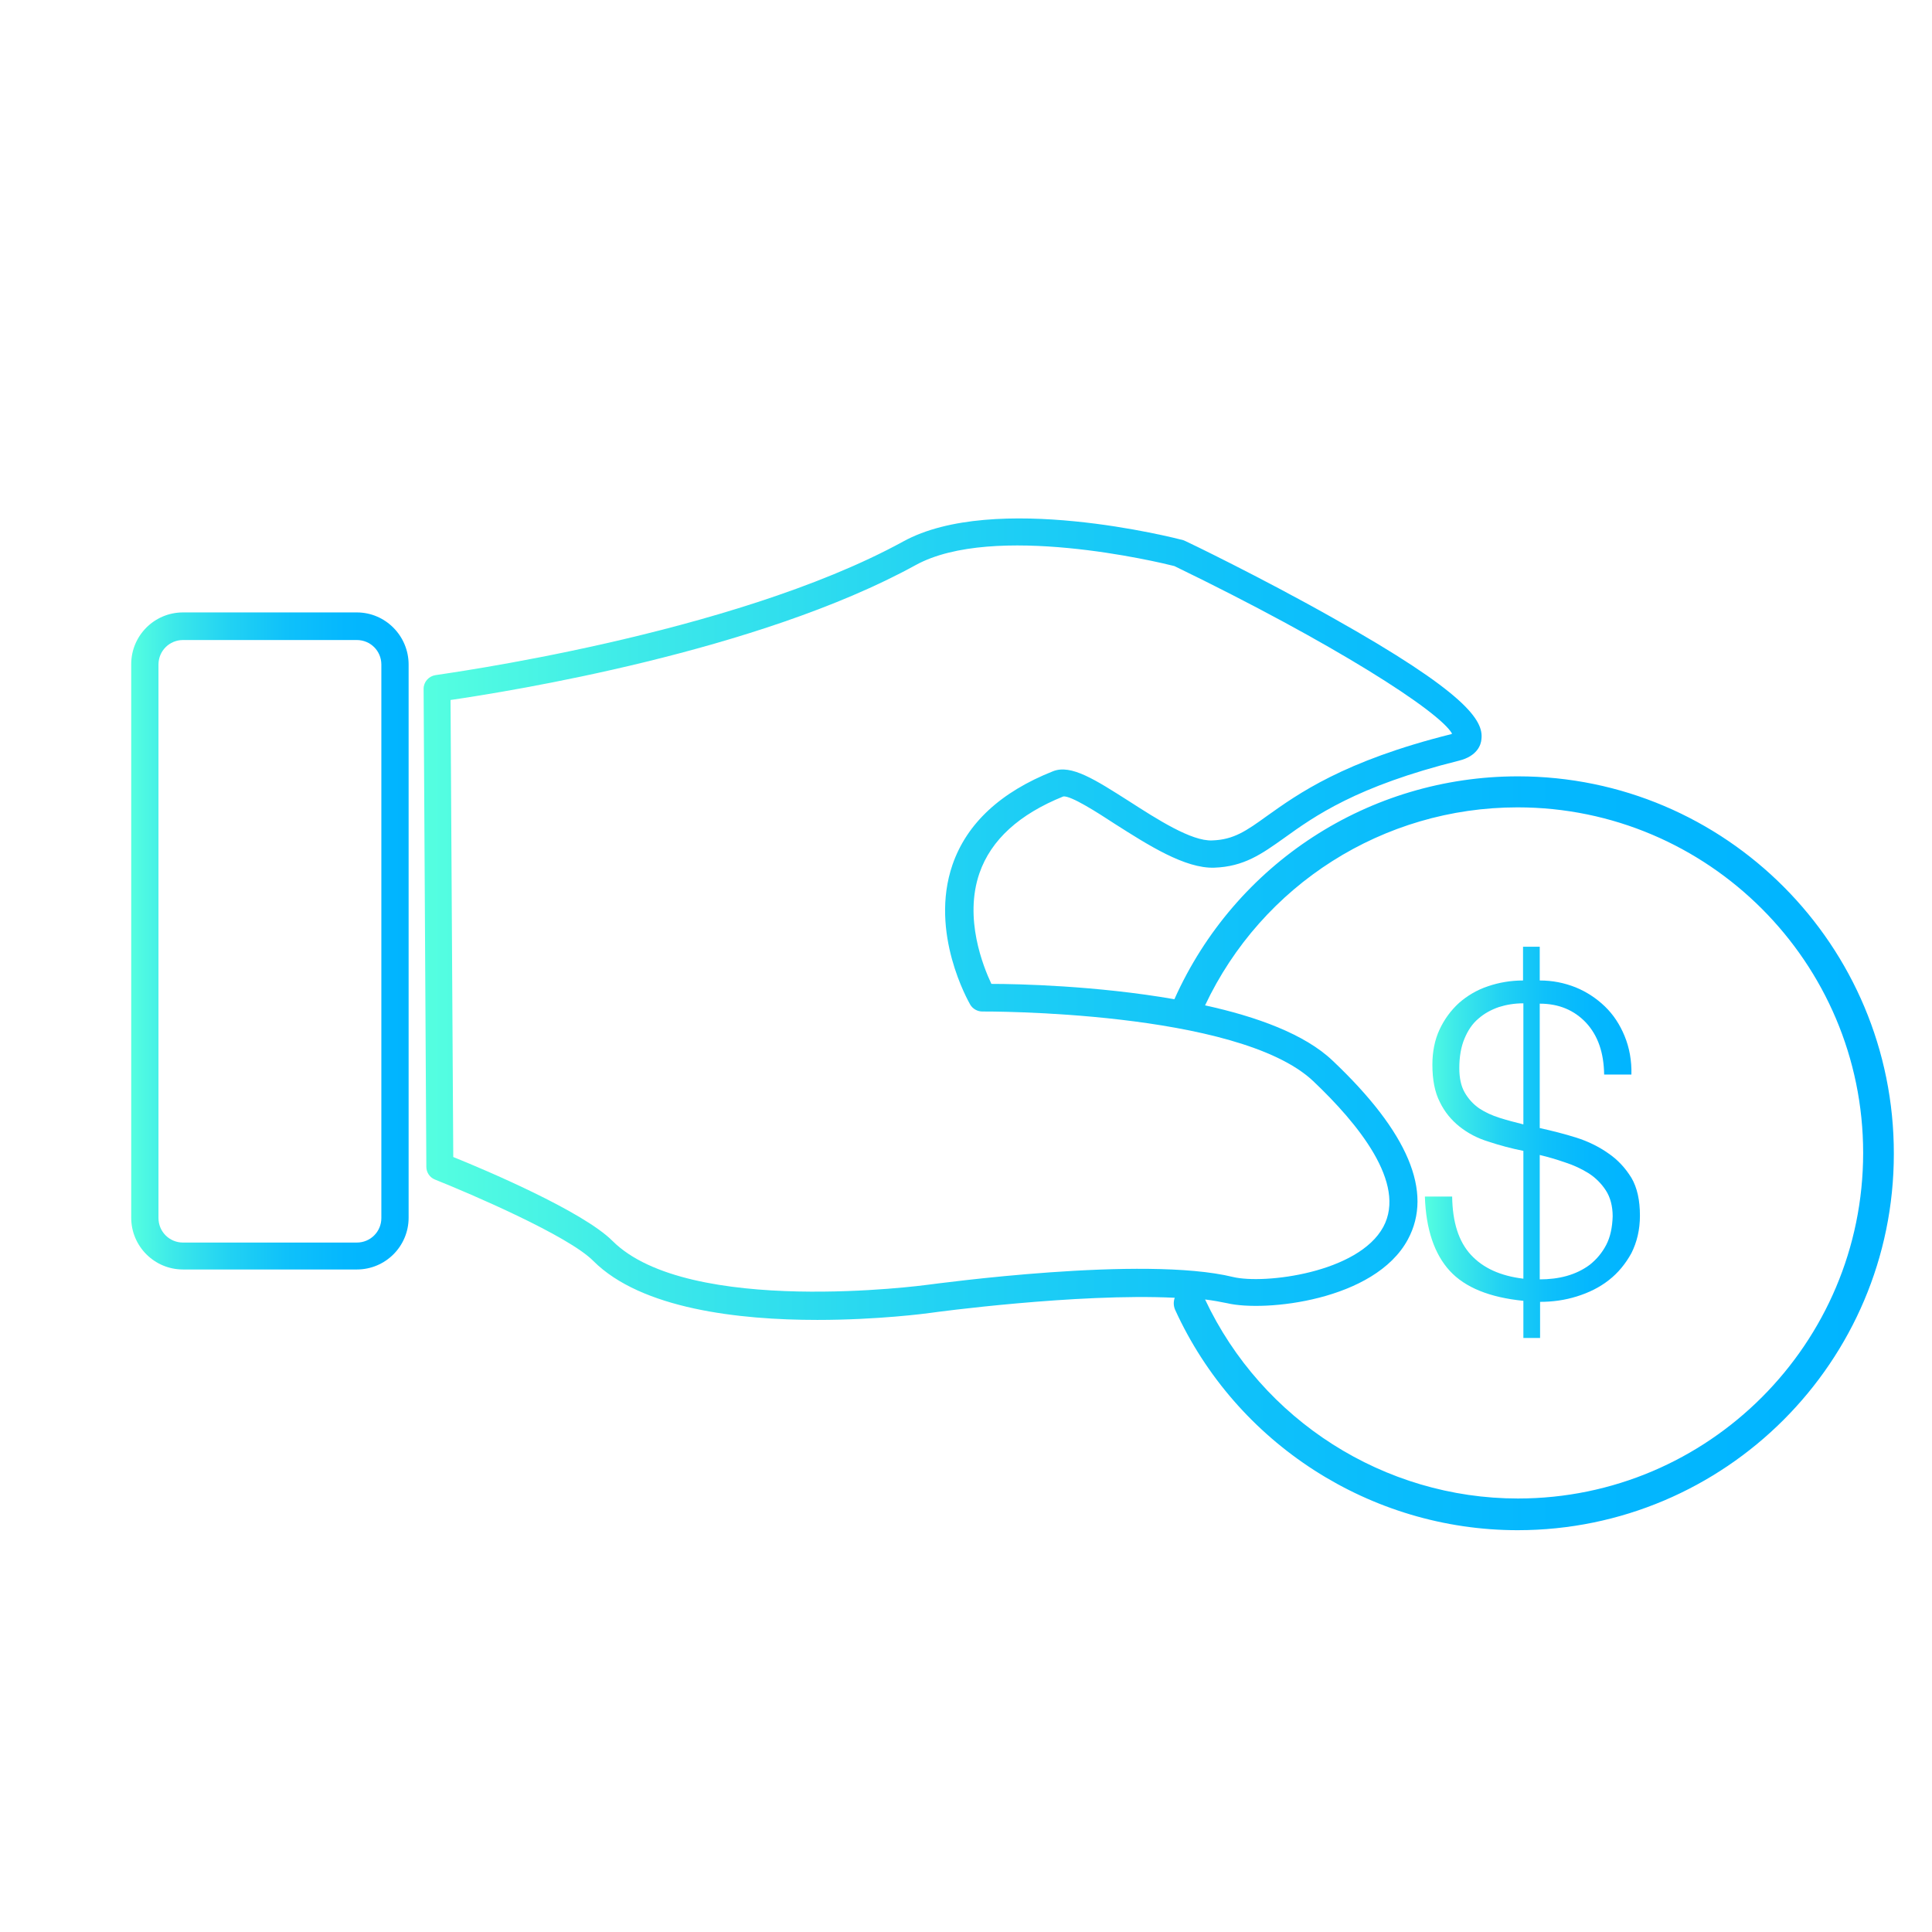 <?xml version="1.0" encoding="utf-8"?>
<!-- Generator: Adobe Illustrator 21.1.0, SVG Export Plug-In . SVG Version: 6.00 Build 0)  -->
<svg version="1.1" id="Layer_1" xmlns="http://www.w3.org/2000/svg" xmlns:xlink="http://www.w3.org/1999/xlink" x="0px" y="0px"
	 viewBox="0 0 566.9 566.9" style="enable-background:new 0 0 566.9 566.9;" xml:space="preserve">
<style type="text/css">
	.st0{fill:#00B4FF;}
	.st1{fill:#DBF4FF;}
	.st2{fill:url(#);}
	.st3{fill:#97CAFE;}
	.st4{fill:#BEE1FE;}
	.st5{fill:#94C9FE;}
	.st6{fill:#FFFFFF;}
	.st7{fill:#95C9FF;}
	.st8{fill:#D1D3D4;}
	.st9{fill:#8DC63F;}
	.st10{fill:#39B54A;}
	.st11{fill:#57B0FF;}
	.st12{fill:#EFEFEF;}
	.st13{fill:#E6E7E8;}
	.st14{fill:#F1F2F2;}
	.st15{fill:none;stroke:url(#);stroke-width:1.984;stroke-miterlimit:10;}
	.st16{fill:none;stroke:#ED1C24;stroke-width:4.568;stroke-linecap:round;stroke-linejoin:round;stroke-miterlimit:10;}
	.st17{fill:#1B75BC;}
	.st18{fill:#F7F7F7;}
	.st19{fill:#F7941D;}
	.st20{fill:#FBB040;}
	.st21{fill:#ED1C24;}
	.st22{clip-path:url(#XMLID_13_);}
	.st23{clip-path:url(#SVGID_1_);}
	.st24{fill:#58595B;}
	.st25{fill:#00A551;}
	.st26{fill:#EC1C24;}
	.st27{fill:#FEFEFE;}
	.st28{fill:#BCBEC0;}
	.st29{fill:#A7A9AC;}
	.st30{fill:#FFF100;}
	.st31{fill:#8BC53F;}
	.st32{fill:#00ADEE;}
	.st33{fill:#F6921E;}
	.st34{clip-path:url(#SVGID_2_);fill:#314588;}
	.st35{clip-path:url(#SVGID_2_);fill:#FFFFFF;}
	.st36{clip-path:url(#SVGID_2_);fill:#9F1330;}
	.st37{clip-path:url(#SVGID_3_);fill:#FFFFFF;}
	.st38{clip-path:url(#SVGID_3_);fill:#2C6949;}
	.st39{clip-path:url(#SVGID_3_);fill:#BC0030;}
	.st40{clip-path:url(#SVGID_3_);}
	.st41{clip-path:url(#SVGID_4_);fill:#A5AB72;}
	.st42{clip-path:url(#SVGID_4_);fill:#E4A532;}
	.st43{clip-path:url(#SVGID_4_);fill:#767334;}
	.st44{clip-path:url(#SVGID_4_);fill:#C3C6A4;}
	.st45{clip-path:url(#SVGID_4_);fill:#232832;}
	.st46{clip-path:url(#SVGID_4_);fill:#FFFFFF;}
	.st47{clip-path:url(#SVGID_4_);fill:#EEC747;}
	.st48{clip-path:url(#SVGID_4_);fill:#907C35;}
	.st49{clip-path:url(#SVGID_4_);fill:#A46F32;}
	.st50{clip-path:url(#SVGID_4_);fill:#7C6C31;}
	.st51{clip-path:url(#SVGID_4_);fill:#F2C948;}
	.st52{clip-path:url(#SVGID_4_);fill:#6B5C2B;}
	.st53{clip-path:url(#SVGID_4_);fill:#42441F;}
	.st54{clip-path:url(#SVGID_4_);fill:#F2C949;}
	.st55{clip-path:url(#SVGID_4_);fill:#A28B38;}
	.st56{clip-path:url(#SVGID_4_);fill:#99A069;}
	.st57{clip-path:url(#SVGID_4_);fill:#707837;}
	.st58{clip-path:url(#SVGID_4_);fill:#2C694A;}
	.st59{clip-path:url(#SVGID_4_);fill:#BB1033;}
	.st60{clip-path:url(#SVGID_4_);fill:#60C0D9;}
	.st61{clip-path:url(#SVGID_4_);fill:#3771A3;}
	.st62{clip-path:url(#SVGID_4_);fill:#ECA757;}
	.st63{clip-path:url(#SVGID_4_);fill:#883129;}
	.st64{clip-path:url(#SVGID_4_);fill:#272425;}
	.st65{clip-path:url(#SVGID_4_);fill:#93BCBC;}
	.st66{clip-path:url(#SVGID_4_);fill:#26554F;}
	.st67{clip-path:url(#SVGID_4_);fill:#3C8386;}
	.st68{clip-path:url(#SVGID_5_);fill:url(#SVGID_6_);}
	.st69{clip-path:url(#SVGID_7_);fill:#A28B38;}
	.st70{clip-path:url(#SVGID_7_);fill:#F2C949;}
	.st71{clip-path:url(#SVGID_7_);fill:#DF5072;}
	.st72{clip-path:url(#SVGID_8_);fill:url(#SVGID_9_);}
	.st73{clip-path:url(#SVGID_10_);fill:#A28B38;}
	.st74{clip-path:url(#SVGID_10_);fill:#D6153E;}
	.st75{clip-path:url(#SVGID_10_);fill:#F0E32A;}
	.st76{clip-path:url(#SVGID_10_);fill:#854729;}
	.st77{clip-path:url(#SVGID_10_);fill:#A06C32;}
	.st78{clip-path:url(#SVGID_10_);fill:#4A2D1D;}
	.st79{clip-path:url(#SVGID_10_);fill:#C8A369;}
	.st80{clip-path:url(#SVGID_10_);fill:#844629;}
	.st81{clip-path:url(#SVGID_10_);fill:#767334;}
	.st82{clip-path:url(#SVGID_10_);fill:#252525;}
	.st83{clip-path:url(#SVGID_10_);fill:#EEC747;}
	.st84{clip-path:url(#SVGID_10_);fill:#907C35;}
	.st85{clip-path:url(#SVGID_10_);fill:#252725;}
	.st86{clip-path:url(#SVGID_10_);fill:#4B433C;}
	.st87{clip-path:url(#SVGID_10_);fill:#774026;}
	.st88{clip-path:url(#SVGID_10_);fill:#A57132;}
	.st89{clip-path:url(#SVGID_10_);fill:#583C24;}
	.st90{clip-path:url(#SVGID_10_);fill:#804428;}
	.st91{clip-path:url(#SVGID_10_);fill:#32281E;}
	.st92{clip-path:url(#SVGID_10_);fill:#242626;}
	.st93{clip-path:url(#SVGID_10_);fill:#583A20;}
	.st94{clip-path:url(#SVGID_10_);fill:#1D1D1D;}
	.st95{clip-path:url(#SVGID_10_);fill:#453C31;}
	.st96{clip-path:url(#SVGID_10_);fill:#D1AB6E;}
	.st97{clip-path:url(#SVGID_10_);fill:#7F4F28;}
	.st98{clip-path:url(#SVGID_10_);fill:#A67032;}
	.st99{clip-path:url(#SVGID_10_);fill:#664121;}
	.st100{clip-path:url(#SVGID_10_);fill:#FFFFFF;}
	.st101{clip-path:url(#SVGID_10_);fill:#E06A2A;}
	.st102{clip-path:url(#SVGID_10_);}
	.st103{clip-path:url(#SVGID_10_);fill:#D2D1C8;}
	.st104{clip-path:url(#SVGID_10_);fill:#664322;}
	.st105{clip-path:url(#SVGID_10_);fill:#B37F36;}
	.st106{clip-path:url(#SVGID_10_);fill:#EFC745;}
	.st107{clip-path:url(#SVGID_10_);fill:#F9F2D7;}
	.st108{clip-path:url(#SVGID_10_);fill:#F8E9AE;}
	.st109{clip-path:url(#SVGID_10_);fill:#4E392A;}
	.st110{clip-path:url(#SVGID_10_);fill:#81512A;}
	.st111{clip-path:url(#SVGID_10_);fill:#F2C948;}
	.st112{clip-path:url(#SVGID_10_);fill:#7C6C31;}
	.st113{clip-path:url(#SVGID_10_);fill:#A5AB72;}
	.st114{clip-path:url(#SVGID_11_);fill:url(#SVGID_12_);}
	.st115{clip-path:url(#SVGID_13_);fill:#CB001C;}
	.st116{clip-path:url(#SVGID_13_);fill:#FFFFFF;}
	.st117{clip-path:url(#SVGID_13_);fill:#2A3560;}
	.st118{fill:url(#SVGID_14_);}
	.st119{fill:url(#SVGID_15_);}
	.st120{fill:url(#SVGID_16_);}
	.st121{fill:url(#SVGID_17_);}
	.st122{fill:url(#SVGID_18_);}
	.st123{fill:url(#SVGID_19_);}
	.st124{fill:url(#SVGID_20_);}
	.st125{fill:url(#SVGID_21_);}
	.st126{fill:url(#SVGID_22_);}
	.st127{fill:url(#SVGID_23_);}
	.st128{fill:url(#SVGID_24_);}
	.st129{fill:url(#SVGID_25_);}
	.st130{fill:url(#SVGID_26_);}
	.st131{fill:url(#SVGID_27_);}
	.st132{fill:url(#SVGID_28_);}
	.st133{fill:url(#SVGID_29_);}
	.st134{fill:url(#SVGID_30_);}
	.st135{fill:url(#SVGID_31_);}
	.st136{fill:url(#SVGID_32_);}
	.st137{fill:url(#SVGID_33_);}
	.st138{fill:url(#SVGID_34_);}
	.st139{fill:url(#SVGID_35_);}
	.st140{fill:url(#SVGID_36_);}
	.st141{fill:url(#SVGID_37_);}
	.st142{fill:url(#SVGID_38_);}
	.st143{fill:url(#SVGID_39_);}
	.st144{fill:url(#SVGID_40_);}
	.st145{fill:url(#SVGID_41_);}
	.st146{fill:url(#SVGID_42_);}
	.st147{fill:url(#SVGID_43_);}
	.st148{fill:url(#SVGID_44_);}
	.st149{fill:url(#SVGID_45_);}
	.st150{fill:url(#SVGID_46_);}
	.st151{fill:url(#SVGID_47_);}
	.st152{fill:url(#SVGID_48_);}
	.st153{fill:url(#SVGID_49_);}
	.st154{fill:url(#SVGID_50_);}
	.st155{fill:url(#SVGID_51_);}
	.st156{fill:url(#SVGID_52_);}
	.st157{fill:url(#SVGID_53_);}
	.st158{fill:url(#SVGID_54_);}
	.st159{fill:url(#SVGID_55_);}
	.st160{fill:url(#SVGID_56_);}
	.st161{fill:url(#SVGID_57_);}
	.st162{fill:url(#SVGID_58_);}
	.st163{fill:url(#SVGID_59_);}
	.st164{fill:url(#SVGID_60_);}
	.st165{fill:url(#SVGID_61_);}
	.st166{fill:url(#SVGID_62_);}
	.st167{fill:url(#SVGID_63_);}
	.st168{fill:url(#SVGID_64_);}
	.st169{fill:url(#SVGID_65_);}
	.st170{fill:url(#SVGID_66_);}
	.st171{fill:url(#SVGID_68_);}
	.st172{fill:url(#SVGID_69_);}
	.st173{fill:url(#SVGID_70_);}
	.st174{fill:url(#SVGID_71_);}
	.st175{fill:url(#SVGID_72_);}
	.st176{fill:url(#SVGID_73_);}
	.st177{fill:url(#SVGID_74_);}
	.st178{fill:url(#SVGID_75_);}
	.st179{fill:url(#SVGID_76_);}
	.st180{fill:url(#SVGID_77_);}
	.st181{fill:url(#SVGID_78_);}
	.st182{fill:url(#SVGID_79_);}
	.st183{fill:url(#SVGID_80_);}
	.st184{fill:url(#SVGID_81_);}
	.st185{fill:url(#SVGID_82_);}
	.st186{fill:url(#SVGID_83_);}
	.st187{fill:url(#SVGID_84_);}
	.st188{fill:url(#SVGID_85_);}
	.st189{fill:url(#SVGID_86_);}
	.st190{fill:url(#SVGID_87_);}
	.st191{fill:url(#SVGID_88_);}
	.st192{fill:url(#SVGID_89_);}
	.st193{fill:url(#SVGID_90_);}
	.st194{fill:url(#SVGID_91_);}
	.st195{fill:url(#SVGID_92_);}
	.st196{fill:url(#SVGID_93_);}
	.st197{fill:url(#SVGID_94_);}
	.st198{fill:url(#SVGID_95_);}
	.st199{fill:url(#SVGID_96_);}
	.st200{fill:url(#SVGID_97_);}
	.st201{fill:url(#SVGID_98_);}
</style>
<g>
	<linearGradient id="SVGID_1_" gradientUnits="userSpaceOnUse" x1="417.944" y1="335.325" x2="481.116" y2="335.325">
		<stop  offset="0" style="stop-color:#55FFE0"/>
		<stop  offset="0.149" style="stop-color:#3DE9E9"/>
		<stop  offset="0.352" style="stop-color:#22D2F3"/>
		<stop  offset="0.56" style="stop-color:#0FC1FA"/>
		<stop  offset="0.773" style="stop-color:#04B7FE"/>
		<stop  offset="1" style="stop-color:#00B4FF"/>
	</linearGradient>
	<path style="fill:url(#SVGID_1_);" d="M471.9,338.4c-2.7-1.9-5.9-3.5-9.4-4.6c-3.5-1.1-7.1-2-10.7-2.8v-36.5
		c5.6,0,10.1,1.9,13.6,5.6c3.5,3.8,5.2,8.8,5.3,15.2h8c0.1-4.1-0.6-7.9-2-11.3c-1.4-3.4-3.3-6.3-5.8-8.7c-2.5-2.4-5.4-4.3-8.6-5.6
		c-3.3-1.3-6.7-2-10.5-2v-9.9h-4.9v9.9c-3.6,0-7.1,0.6-10.3,1.7c-3.3,1.1-6.1,2.8-8.5,4.9c-2.4,2.2-4.3,4.8-5.7,7.8
		c-1.4,3-2.1,6.5-2.1,10.3c0,4.4,0.7,8.1,2.2,11c1.4,2.9,3.4,5.3,5.8,7.2c2.4,1.9,5.2,3.4,8.5,4.4c3.3,1.1,6.7,2,10.2,2.7v37.5
		c-6.7-0.8-11.8-3.1-15.4-7c-3.6-3.9-5.4-9.6-5.5-17.1h-8c0.3,9.6,2.8,16.9,7.3,21.8c4.5,4.9,11.7,7.8,21.6,8.8v10.9h4.9V382
		c3.7,0,7.3-0.5,10.8-1.6c3.5-1.1,6.6-2.6,9.4-4.8c2.7-2.1,4.9-4.8,6.6-7.9c1.6-3.2,2.5-6.8,2.5-11c0-4.5-0.8-8.2-2.5-11.1
		C476.9,342.7,474.7,340.3,471.9,338.4z M446.9,329.9c-2.4-0.6-4.7-1.2-6.9-1.9c-2.2-0.7-4.2-1.6-6-2.8c-1.7-1.2-3.1-2.7-4.2-4.6
		c-1.1-1.9-1.6-4.3-1.6-7.2c0-3.3,0.5-6.2,1.5-8.6c1-2.4,2.3-4.4,4.1-5.9c1.7-1.5,3.7-2.6,6-3.4c2.2-0.7,4.6-1.1,7.2-1.1V329.9z
		 M471.3,365.3c-1.2,2.3-2.8,4.2-4.8,5.8c-2,1.5-4.3,2.6-6.8,3.3c-2.5,0.7-5.2,1-7.9,1v-36.5c2.5,0.6,4.9,1.3,7.5,2.2
		c2.5,0.8,4.8,1.9,6.9,3.2c2,1.3,3.7,3,5,5c1.3,2,2,4.6,2,7.6C473.1,360.2,472.5,363,471.3,365.3z"/>
	<linearGradient id="SVGID_2_" gradientUnits="userSpaceOnUse" x1="38.418" y1="276.17" x2="119.899" y2="276.17">
		<stop  offset="0" style="stop-color:#55FFE0"/>
		<stop  offset="0.149" style="stop-color:#3DE9E9"/>
		<stop  offset="0.352" style="stop-color:#22D2F3"/>
		<stop  offset="0.56" style="stop-color:#0FC1FA"/>
		<stop  offset="0.773" style="stop-color:#04B7FE"/>
		<stop  offset="1" style="stop-color:#00B4FF"/>
	</linearGradient>
	<path style="fill:url(#SVGID_2_);" d="M104.7,179.7h-51c-8.4,0-15.2,6.8-15.2,15.2v162.4c0,8.4,6.8,15.2,15.2,15.2h51
		c8.4,0,15.2-6.8,15.2-15.2V195C119.9,186.6,113.1,179.7,104.7,179.7z M111.9,357.4c0,4-3.2,7.2-7.2,7.2h-51c-4,0-7.2-3.2-7.2-7.2
		V195c0-4,3.2-7.2,7.2-7.2h51c4,0,7.2,3.2,7.2,7.2V357.4z"/>
	<linearGradient id="SVGID_3_" gradientUnits="userSpaceOnUse" x1="124.251" y1="300.382" x2="555.797" y2="300.382">
		<stop  offset="0" style="stop-color:#55FFE0"/>
		<stop  offset="0.149" style="stop-color:#3DE9E9"/>
		<stop  offset="0.352" style="stop-color:#22D2F3"/>
		<stop  offset="0.56" style="stop-color:#0FC1FA"/>
		<stop  offset="0.773" style="stop-color:#04B7FE"/>
		<stop  offset="1" style="stop-color:#00B4FF"/>
	</linearGradient>
	<path style="fill:url(#SVGID_3_);" d="M445.4,227.8c-43.7,0-83,25.6-100.8,65.4c-22.9-4-46.1-4.5-53.7-4.5
		c-2.4-5.1-8.1-19.2-3.5-32.5c3.4-9.8,11.7-17.3,24.6-22.5c2.2-0.3,10,4.7,15.2,8.1c9.6,6.1,20.5,13.1,29.1,12.8
		c8.7-0.3,13.9-4,20.5-8.7c8.9-6.4,21.2-15.2,51.3-22.7c5.3-1.3,6.5-4.6,6.6-6.4c0.6-5.4-4.4-13.5-43.8-35.6
		c-21.1-11.9-42.7-22.3-43-22.4c-0.2-0.1-0.5-0.2-0.7-0.3c-2.3-0.6-55.5-14.3-82.2,0.4c-50.4,27.6-136.4,39-137.2,39.2
		c-2,0.3-3.5,2-3.5,4l0.8,140.3c0,1.6,1,3.1,2.5,3.7c10.5,4.2,39.2,16.5,46.5,23.9c14.1,14.1,42.8,17.3,65.7,17.3
		c17.8,0,32.1-1.9,33.5-2.1c0.5-0.1,42.8-5.8,71.4-4.4c-0.4,1.1-0.4,2.3,0.1,3.5c17.9,39.3,57.4,64.7,100.5,64.7
		c60.9,0,110.4-49.5,110.4-110.4C555.8,277.4,506.3,227.8,445.4,227.8z M272.1,377c-0.7,0.1-70.1,9.4-92.4-12.9
		c-8.7-8.7-37.5-20.9-46.7-24.6l-0.8-134.1c17-2.5,90.1-14.1,136.5-39.6c22.8-12.5,71.2-0.9,75.9,0.3c46.8,22.7,77.8,42.6,81.5,49.2
		c-0.1,0-0.2,0-0.2,0.1c-31.7,7.9-45.1,17.6-54.1,24c-6.1,4.4-9.8,7-16.1,7.2c-6.1,0.3-16.3-6.3-24.4-11.5
		c-9.9-6.3-17-10.9-22.3-8.8c-15.4,6.1-25.3,15.3-29.5,27.4c-6.9,20,4.7,40.2,5.2,41.1c0.7,1.2,2.1,2,3.5,2c0.8,0,75-0.4,97.1,20.4
		c13.2,12.5,27.5,30,20.6,42.8c-7.3,13.5-34.9,16.9-44.1,14.7C335.6,368.3,274.7,376.7,272.1,377z M445.4,439.7
		c-39.2,0-75.1-22.9-91.8-58.4c2.4,0.3,4.6,0.7,6.5,1.1c11,2.6,43.3-0.7,53-18.7c7.5-13.9,0.1-31.5-22.1-52.5
		c-8.2-7.8-22.3-12.9-37.4-16.2c16.7-35.4,52.3-58.1,91.7-58.1c55.9,0,101.4,45.5,101.4,101.4S501.3,439.7,445.4,439.7z"/>
</g>
</svg>
